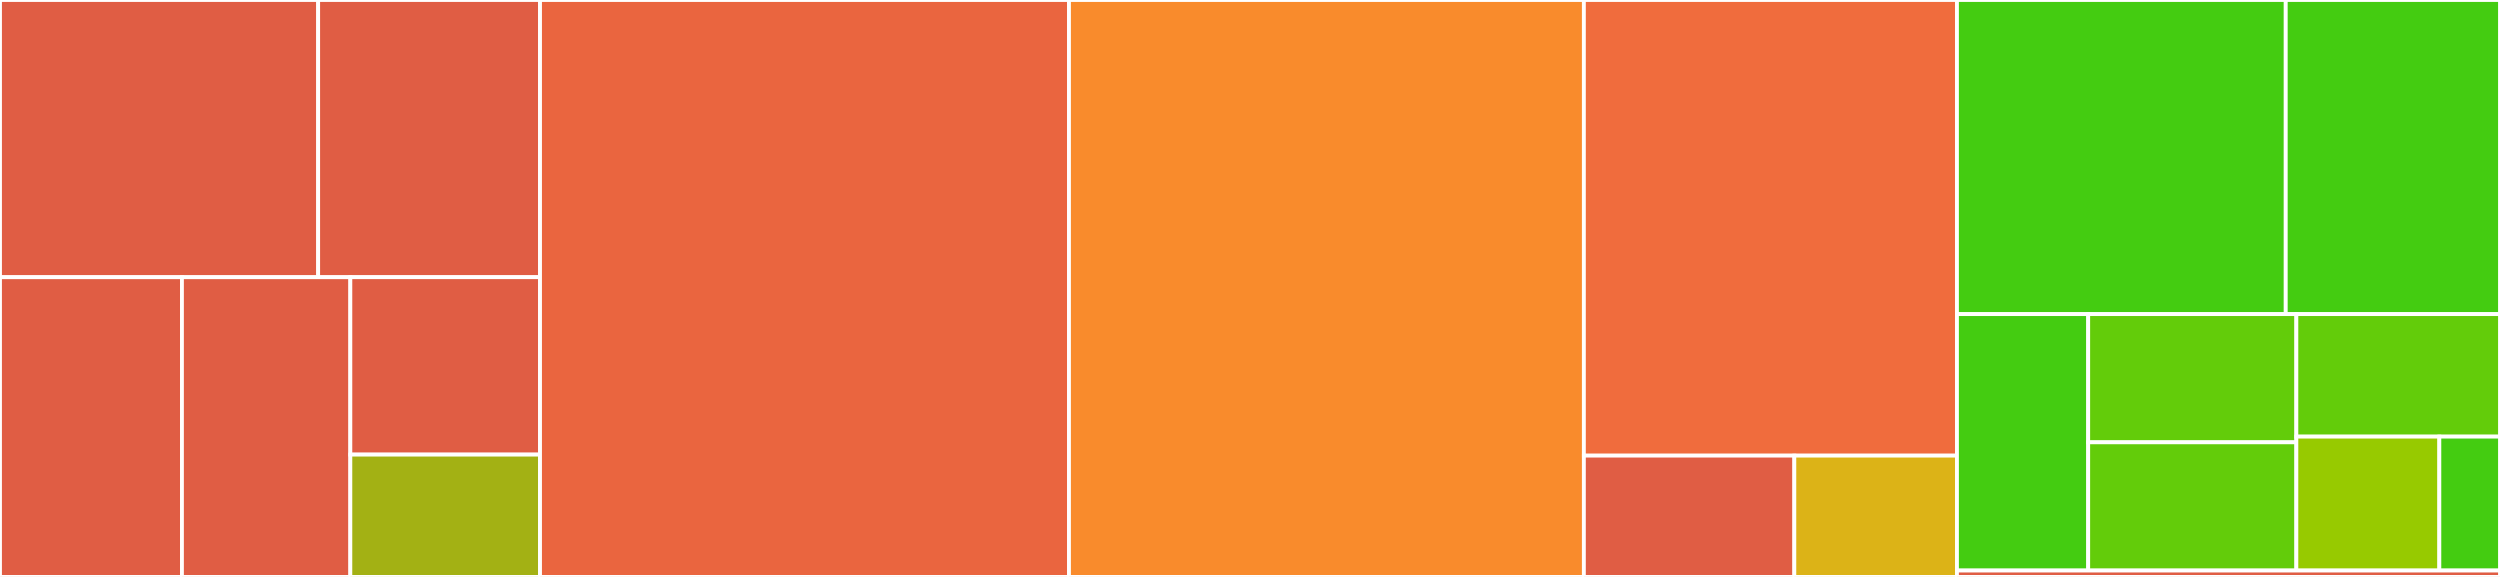 <svg baseProfile="full" width="650" height="150" viewBox="0 0 650 150" version="1.1"
xmlns="http://www.w3.org/2000/svg" xmlns:ev="http://www.w3.org/2001/xml-events"
xmlns:xlink="http://www.w3.org/1999/xlink">

<rect x="0" y="0" width="650" height="150" fill="#333333" stroke="none"/>

<style>rect.s{mask:url(#mask);}</style>
<defs>
  <pattern id="white" width="4" height="4" patternUnits="userSpaceOnUse" patternTransform="rotate(45)">
    <rect width="2" height="2" transform="translate(0,0)" fill="white"></rect>
  </pattern>
  <mask id="mask">
    <rect x="0" y="0" width="100%" height="100%" fill="url(#white)"></rect>
  </mask>
</defs>

<rect x="0" y="0" width="82.72" height="72.067" fill="#e05d44" stroke="white" stroke-width="1" class=" tooltipped" data-content="pylgbst/comms/__init__.py"><title>pylgbst/comms/__init__.py</title></rect>
<rect x="82.72" y="0" width="57.686" height="72.067" fill="#e05d44" stroke="white" stroke-width="1" class=" tooltipped" data-content="pylgbst/comms/cbleak.py"><title>pylgbst/comms/cbleak.py</title></rect>
<rect x="0" y="72.067" width="47.305" height="77.933" fill="#e05d44" stroke="white" stroke-width="1" class=" tooltipped" data-content="pylgbst/comms/cgatt.py"><title>pylgbst/comms/cgatt.py</title></rect>
<rect x="47.305" y="72.067" width="43.783" height="77.933" fill="#e05d44" stroke="white" stroke-width="1" class=" tooltipped" data-content="pylgbst/comms/cbluepy.py"><title>pylgbst/comms/cbluepy.py</title></rect>
<rect x="91.088" y="72.067" width="49.318" height="46.124" fill="#e05d44" stroke="white" stroke-width="1" class=" tooltipped" data-content="pylgbst/comms/cgattlib.py"><title>pylgbst/comms/cgattlib.py</title></rect>
<rect x="91.088" y="118.191" width="49.318" height="31.809" fill="#a3b114" stroke="white" stroke-width="1" class=" tooltipped" data-content="pylgbst/comms/cpygatt.py"><title>pylgbst/comms/cpygatt.py</title></rect>
<rect x="140.406" y="0" width="137.53" height="150.0" fill="#ea653f" stroke="white" stroke-width="1" class=" tooltipped" data-content="pylgbst/peripherals.py"><title>pylgbst/peripherals.py</title></rect>
<rect x="277.936" y="0" width="133.87" height="150.0" fill="#f98b2c" stroke="white" stroke-width="1" class=" tooltipped" data-content="pylgbst/messages.py"><title>pylgbst/messages.py</title></rect>
<rect x="411.806" y="0" width="97.003" height="118.464" fill="#f06c3d" stroke="white" stroke-width="1" class=" tooltipped" data-content="pylgbst/hub.py"><title>pylgbst/hub.py</title></rect>
<rect x="411.806" y="118.464" width="54.72" height="31.536" fill="#e05d44" stroke="white" stroke-width="1" class=" tooltipped" data-content="pylgbst/__init__.py"><title>pylgbst/__init__.py</title></rect>
<rect x="466.526" y="118.464" width="42.283" height="31.536" fill="#dcb317" stroke="white" stroke-width="1" class=" tooltipped" data-content="pylgbst/utilities.py"><title>pylgbst/utilities.py</title></rect>
<rect x="508.809" y="0" width="85.483" height="81.667" fill="#4c1" stroke="white" stroke-width="1" class=" tooltipped" data-content="tests/test_peripherals.py"><title>tests/test_peripherals.py</title></rect>
<rect x="594.292" y="0" width="55.708" height="81.667" fill="#4c1" stroke="white" stroke-width="1" class=" tooltipped" data-content="tests/test_hub.py"><title>tests/test_hub.py</title></rect>
<rect x="508.809" y="81.667" width="34.121" height="66.667" fill="#4c1" stroke="white" stroke-width="1" class=" tooltipped" data-content="tests/__init__.py"><title>tests/__init__.py</title></rect>
<rect x="542.93" y="81.667" width="54.123" height="33.333" fill="#63cc0a" stroke="white" stroke-width="1" class=" tooltipped" data-content="tests/test_cbleak.py"><title>tests/test_cbleak.py</title></rect>
<rect x="542.93" y="115" width="54.123" height="33.333" fill="#63cc0a" stroke="white" stroke-width="1" class=" tooltipped" data-content="tests/test_pygatt.py"><title>tests/test_pygatt.py</title></rect>
<rect x="597.053" y="81.667" width="52.947" height="31.852" fill="#63cc0a" stroke="white" stroke-width="1" class=" tooltipped" data-content="tests/test_cbluepy.py"><title>tests/test_cbluepy.py</title></rect>
<rect x="597.053" y="113.519" width="37.175" height="34.815" fill="#97ca00" stroke="white" stroke-width="1" class=" tooltipped" data-content="tests/test_gatt.py"><title>tests/test_gatt.py</title></rect>
<rect x="634.229" y="113.519" width="15.771" height="34.815" fill="#4c1" stroke="white" stroke-width="1" class=" tooltipped" data-content="tests/test_comms.py"><title>tests/test_comms.py</title></rect>
<rect x="508.809" y="148.333" width="141.191" height="1.667" fill="#e05d44" stroke="white" stroke-width="1" class=" tooltipped" data-content="setup.py"><title>setup.py</title></rect>
</svg>